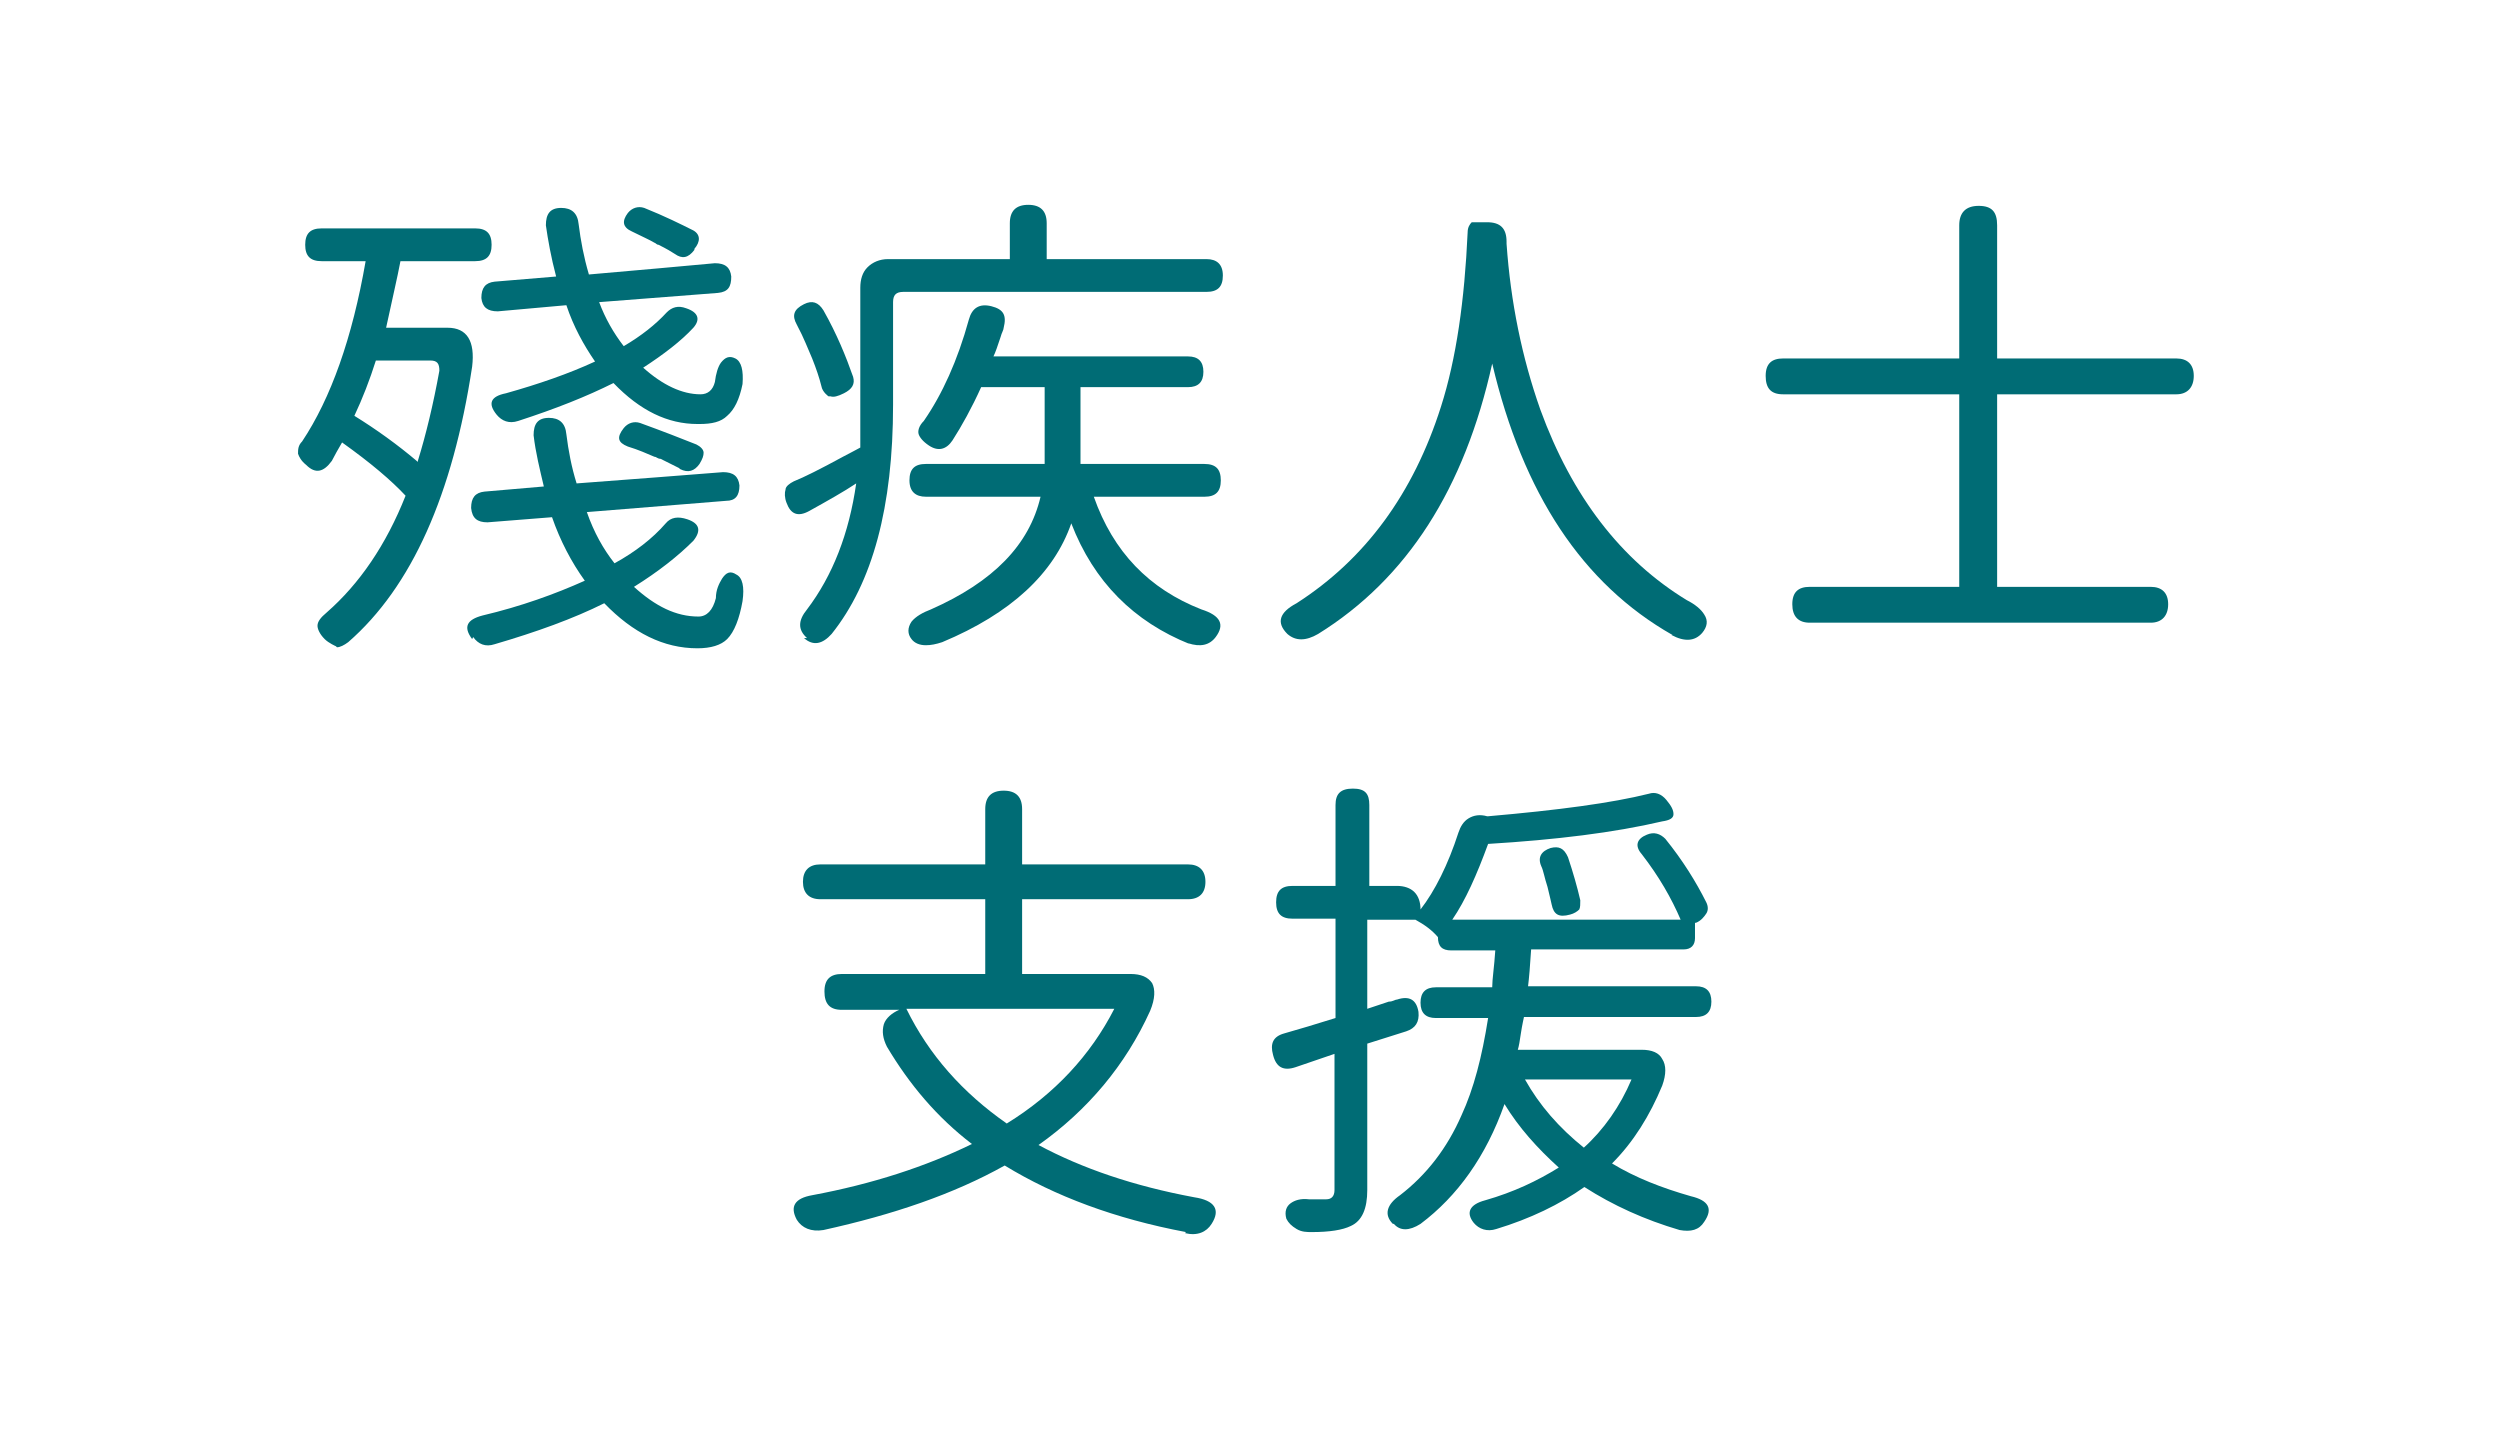 <?xml version="1.0" encoding="UTF-8"?>
<svg id="Layer_1" data-name="Layer 1" xmlns="http://www.w3.org/2000/svg" xmlns:xlink="http://www.w3.org/1999/xlink" viewBox="0 0 24.41 14.13">
  <defs>
    <style>
      .cls-1 {
        clip-path: url(#clippath);
      }

      .cls-2 {
        fill: #006c75;
      }

      .cls-3 {
        fill: none;
      }
    </style>
    <clipPath id="clippath">
      <path class="cls-3" d="M2.12,0H22.29c1.17,0,2.12,.95,2.12,2.12V14.13H0V2.12C0,.95,.95,0,2.12,0Z"/>
    </clipPath>
  </defs>
  <g class="cls-1">
    <g>
      <path class="cls-2" d="M3.28,6.31s-.07-.03-.11-.07c-.05-.05-.07-.1-.07-.13,0-.04,.03-.08,.09-.13,.32-.28,.58-.66,.77-1.14-.14-.15-.34-.32-.62-.52-.04,.07-.07,.12-.1,.18-.08,.11-.16,.13-.25,.04-.05-.04-.07-.08-.08-.11,0-.04,0-.08,.04-.12,.28-.42,.49-1.01,.62-1.76h-.43c-.11,0-.16-.05-.16-.16s.05-.16,.16-.16h1.5c.11,0,.16,.05,.16,.16s-.05,.16-.16,.16h-.73c-.03,.16-.08,.37-.14,.65h.6c.19,0,.27,.13,.24,.38-.19,1.25-.59,2.15-1.21,2.69-.04,.03-.08,.05-.11,.05Zm.8-1.81c.08-.26,.15-.55,.21-.88,0-.07-.02-.1-.09-.1h-.53c-.06,.19-.13,.37-.21,.54,.21,.13,.42,.28,.62,.45Zm.53,1.74c-.09-.12-.05-.19,.1-.23,.38-.09,.71-.21,1-.34-.13-.18-.24-.39-.32-.62l-.63,.05c-.1,0-.15-.04-.16-.14,0-.1,.04-.15,.13-.16l.58-.05c-.04-.17-.08-.33-.1-.5,0-.11,.04-.17,.15-.17,.1,0,.16,.05,.17,.16,.02,.16,.05,.32,.1,.48l.79-.06,.64-.05c.1,0,.15,.04,.16,.13,0,.1-.04,.15-.13,.15l-1.36,.11c.07,.2,.16,.36,.27,.5,.2-.11,.37-.24,.5-.39,.05-.06,.12-.07,.21-.04,.12,.04,.14,.11,.06,.21-.15,.15-.34,.3-.58,.45,.21,.19,.41,.29,.63,.29,.08,0,.14-.06,.17-.18,0-.08,.03-.14,.06-.19,.04-.06,.08-.08,.14-.04,.06,.03,.08,.12,.06,.26-.03,.17-.08,.3-.15,.37-.06,.06-.16,.09-.29,.09-.33,0-.63-.15-.91-.44-.3,.15-.66,.28-1.07,.4-.09,.03-.16,0-.21-.07Zm2.2-2.1c-.29,0-.56-.13-.82-.4-.26,.13-.56,.25-.93,.37-.09,.03-.16,0-.21-.06-.09-.11-.06-.18,.09-.21,.32-.09,.61-.19,.87-.31-.11-.16-.21-.34-.28-.55l-.67,.06c-.1,0-.15-.04-.16-.13,0-.1,.04-.15,.13-.16l.6-.05c-.05-.19-.08-.36-.1-.5,0-.11,.04-.17,.15-.17,.1,0,.16,.05,.17,.16,.02,.16,.05,.32,.1,.49l.68-.06,.55-.05c.1,0,.15,.04,.16,.13,0,.1-.03,.15-.13,.16l-1.16,.09c.06,.16,.14,.3,.24,.43,.17-.1,.31-.21,.42-.33,.05-.05,.11-.07,.19-.04,.12,.04,.14,.11,.07,.19-.12,.13-.29,.26-.49,.39,.19,.17,.38,.26,.56,.26,.07,0,.12-.04,.14-.12,.01-.08,.03-.15,.06-.19,.04-.05,.08-.07,.14-.04,.06,.03,.08,.12,.07,.25-.03,.15-.08,.25-.15,.31-.06,.06-.15,.08-.27,.08Zm-.18,.43s-.1-.05-.18-.09c-.03,0-.04-.02-.06-.02-.07-.03-.16-.07-.26-.1-.1-.04-.11-.09-.04-.18,.04-.05,.1-.07,.16-.05,.22,.08,.4,.15,.55,.21,.04,.02,.07,.05,.07,.08,0,.03-.01,.06-.04,.11-.05,.07-.11,.09-.19,.05Zm.15-2.13c-.06,.08-.12,.09-.19,.04-.03-.02-.08-.05-.16-.09-.02,0-.03-.02-.04-.02-.05-.03-.12-.06-.22-.11-.09-.04-.1-.1-.04-.18,.04-.05,.1-.07,.16-.05,.2,.08,.36,.16,.48,.22,.07,.04,.07,.11,.01,.18Z"/>
      <path class="cls-2" d="M7.88,6.23c-.09-.08-.09-.17,0-.28,.25-.33,.41-.74,.48-1.23-.12,.08-.28,.17-.46,.27-.11,.06-.18,.03-.22-.08-.02-.05-.02-.1-.01-.13,0-.03,.04-.06,.08-.08,.1-.04,.26-.12,.48-.24,.08-.04,.13-.07,.17-.09h0c0-.2,0-.34,0-.42v-1.14c0-.08,.02-.15,.07-.2s.12-.08,.2-.08h1.19v-.35c0-.12,.06-.18,.18-.18s.18,.06,.18,.18v.35h1.56c.1,0,.16,.05,.16,.16s-.05,.16-.16,.16h-2.96c-.07,0-.1,.03-.1,.1v1c0,1-.2,1.74-.6,2.24-.09,.1-.18,.12-.27,.04Zm.21-2.36s-.06-.04-.07-.1c-.02-.08-.05-.17-.09-.27-.04-.09-.08-.2-.15-.33-.05-.09-.03-.15,.07-.2,.08-.04,.14-.02,.19,.06,.13,.23,.22,.45,.29,.65,.02,.07-.01,.12-.09,.16-.06,.03-.1,.04-.13,.03Zm3.53,2.42c-.55-.22-.94-.61-1.16-1.18-.17,.49-.59,.88-1.26,1.16-.06,.02-.11,.03-.16,.03-.06,0-.11-.02-.14-.06-.04-.05-.04-.11,0-.17,.04-.05,.11-.09,.19-.12,.61-.27,.96-.63,1.07-1.1h-1.12c-.1,0-.16-.05-.16-.16s.05-.16,.16-.16h1.16s0-.07,0-.13v-.62h-.62c-.09,.2-.19,.38-.28,.52-.06,.09-.14,.11-.23,.05-.06-.04-.09-.08-.1-.11s0-.08,.05-.13c.18-.26,.33-.59,.44-.99,.03-.11,.1-.16,.22-.13,.12,.03,.15,.09,.12,.21,0,.02-.02,.05-.03,.09-.03,.09-.05,.15-.07,.19h1.9c.1,0,.15,.05,.15,.15s-.05,.15-.15,.15h-1.05v.75h1.21c.11,0,.16,.05,.16,.16s-.05,.16-.16,.16h-1.08c.19,.54,.54,.9,1.05,1.1,.19,.06,.23,.15,.14,.27-.06,.08-.15,.1-.27,.06Z"/>
      <path class="cls-2" d="M16.33,6.2c-.88-.5-1.46-1.38-1.76-2.65-.27,1.22-.83,2.1-1.7,2.64-.12,.07-.22,.07-.3,0-.11-.11-.08-.21,.09-.3,.67-.43,1.14-1.07,1.41-1.92,.15-.47,.23-1.04,.26-1.7,0-.05,.02-.08,.04-.1,.02,0,.05,0,.11,0h.04c.13,0,.19,.06,.19,.19v.02c.04,.57,.15,1.11,.33,1.62,.31,.85,.79,1.47,1.43,1.86,.08,.04,.14,.09,.17,.14,.04,.06,.03,.12-.02,.18-.07,.08-.17,.09-.3,.02Z"/>
      <path class="cls-2" d="M17.67,6.08c-.11,0-.17-.06-.17-.18s.06-.17,.17-.17h1.46v-1.88h-1.72c-.12,0-.17-.06-.17-.18s.06-.17,.17-.17h1.72v-1.3c0-.12,.06-.19,.19-.19s.18,.06,.18,.19v1.3h1.75c.11,0,.17,.06,.17,.17s-.06,.18-.17,.18h-1.75v1.88h1.5c.11,0,.17,.06,.17,.17s-.06,.18-.17,.18h-3.33Z"/>
      <path class="cls-2" d="M11.58,12.03c-.69-.13-1.28-.35-1.77-.65-.5,.28-1.09,.48-1.77,.63-.12,.02-.21-.02-.26-.1-.07-.13-.02-.21,.15-.24,.59-.11,1.11-.28,1.56-.5-.34-.26-.61-.58-.83-.95-.04-.08-.05-.15-.03-.22,.02-.06,.08-.11,.15-.14h.01s-.57,0-.57,0c-.12,0-.17-.06-.17-.18s.06-.17,.17-.17h1.4v-.73h-1.61c-.11,0-.17-.06-.17-.17s.06-.17,.17-.17h1.61v-.54c0-.12,.06-.18,.18-.18s.18,.06,.18,.18v.54h1.62c.11,0,.17,.06,.17,.17s-.06,.17-.17,.17h-1.62v.73h1.06c.1,0,.17,.03,.21,.09,.03,.06,.03,.15-.02,.27-.24,.53-.61,.97-1.09,1.31,.43,.23,.93,.4,1.52,.51,.2,.03,.26,.12,.17,.26-.05,.08-.14,.12-.26,.09Zm-1.75-1.06c.47-.29,.82-.67,1.05-1.12h-2.03c.22,.45,.55,.82,.98,1.12Z"/>
      <path class="cls-2" d="M13.6,11.95c-.09-.09-.06-.19,.07-.28,.26-.2,.46-.46,.6-.78,.12-.26,.2-.57,.26-.95h-.51c-.1,0-.15-.05-.15-.15s.05-.15,.15-.15h.55c0-.08,.02-.2,.03-.36h-.43c-.09,0-.13-.04-.13-.13h0c-.06-.07-.13-.12-.22-.17h-.47v.87s.12-.04,.21-.07c.04,0,.06-.02,.08-.02,.12-.04,.19,0,.21,.12,.01,.1-.03,.16-.12,.19l-.38,.12v1.43c0,.18-.05,.3-.16,.35-.08,.04-.21,.06-.38,.06-.05,0-.1,0-.15-.03-.05-.03-.08-.06-.1-.1-.02-.07,0-.12,.04-.15,.04-.03,.1-.05,.18-.04,.09,0,.15,0,.17,0,.05,0,.08-.03,.08-.09v-1.33l-.38,.13c-.12,.04-.19,0-.22-.12-.03-.11,0-.18,.11-.21,.14-.04,.31-.09,.5-.15v-.97h-.42c-.11,0-.16-.05-.16-.16s.05-.16,.16-.16h.42v-.79c0-.11,.05-.16,.17-.16s.16,.05,.16,.16v.79h.27c.07,0,.13,.02,.17,.06s.06,.1,.06,.17h0c.14-.18,.27-.44,.37-.75,.02-.06,.05-.11,.1-.14,.05-.03,.11-.04,.18-.02h.01c.69-.06,1.21-.13,1.57-.22,.06-.02,.12,0,.17,.06,.05,.06,.07,.1,.07,.14s-.04,.06-.11,.07c-.47,.11-1.04,.18-1.7,.22-.11,.3-.22,.55-.35,.74h2.23c-.09-.21-.21-.42-.38-.64-.07-.08-.05-.15,.05-.19,.07-.03,.13-.01,.18,.04,.17,.21,.3,.42,.4,.62,.02,.04,.02,.08,0,.11s-.05,.07-.1,.09h-.01v.15c0,.07-.04,.11-.11,.11h-1.49c-.01,.16-.02,.28-.03,.36h1.64c.1,0,.15,.05,.15,.15s-.05,.15-.15,.15h-1.68s-.02,.09-.03,.16c-.01,.07-.02,.13-.03,.16h1.21c.1,0,.17,.03,.2,.09,.04,.06,.04,.15,0,.26-.12,.29-.28,.55-.49,.76,.23,.14,.49,.24,.77,.32,.17,.04,.22,.12,.13,.25-.05,.08-.13,.1-.24,.08-.34-.1-.65-.24-.93-.42-.24,.17-.53,.31-.86,.41-.09,.03-.17,0-.22-.06-.08-.1-.04-.18,.11-.22,.28-.08,.51-.19,.72-.32-.21-.19-.39-.39-.53-.62-.18,.51-.46,.9-.82,1.17-.11,.07-.2,.07-.26,0Zm1.86-.74c.2-.18,.36-.41,.47-.67h-1.04c.14,.25,.33,.47,.58,.67Zm-.31-2.38s-.02-.09-.04-.17c-.03-.09-.04-.16-.06-.2-.04-.09,0-.15,.09-.18,.08-.02,.13,0,.17,.09,.05,.15,.09,.29,.12,.42,0,.04,0,.07-.01,.09-.02,.02-.05,.04-.09,.05-.11,.03-.16,0-.18-.1Z"/>
    </g>
  </g>
</svg>